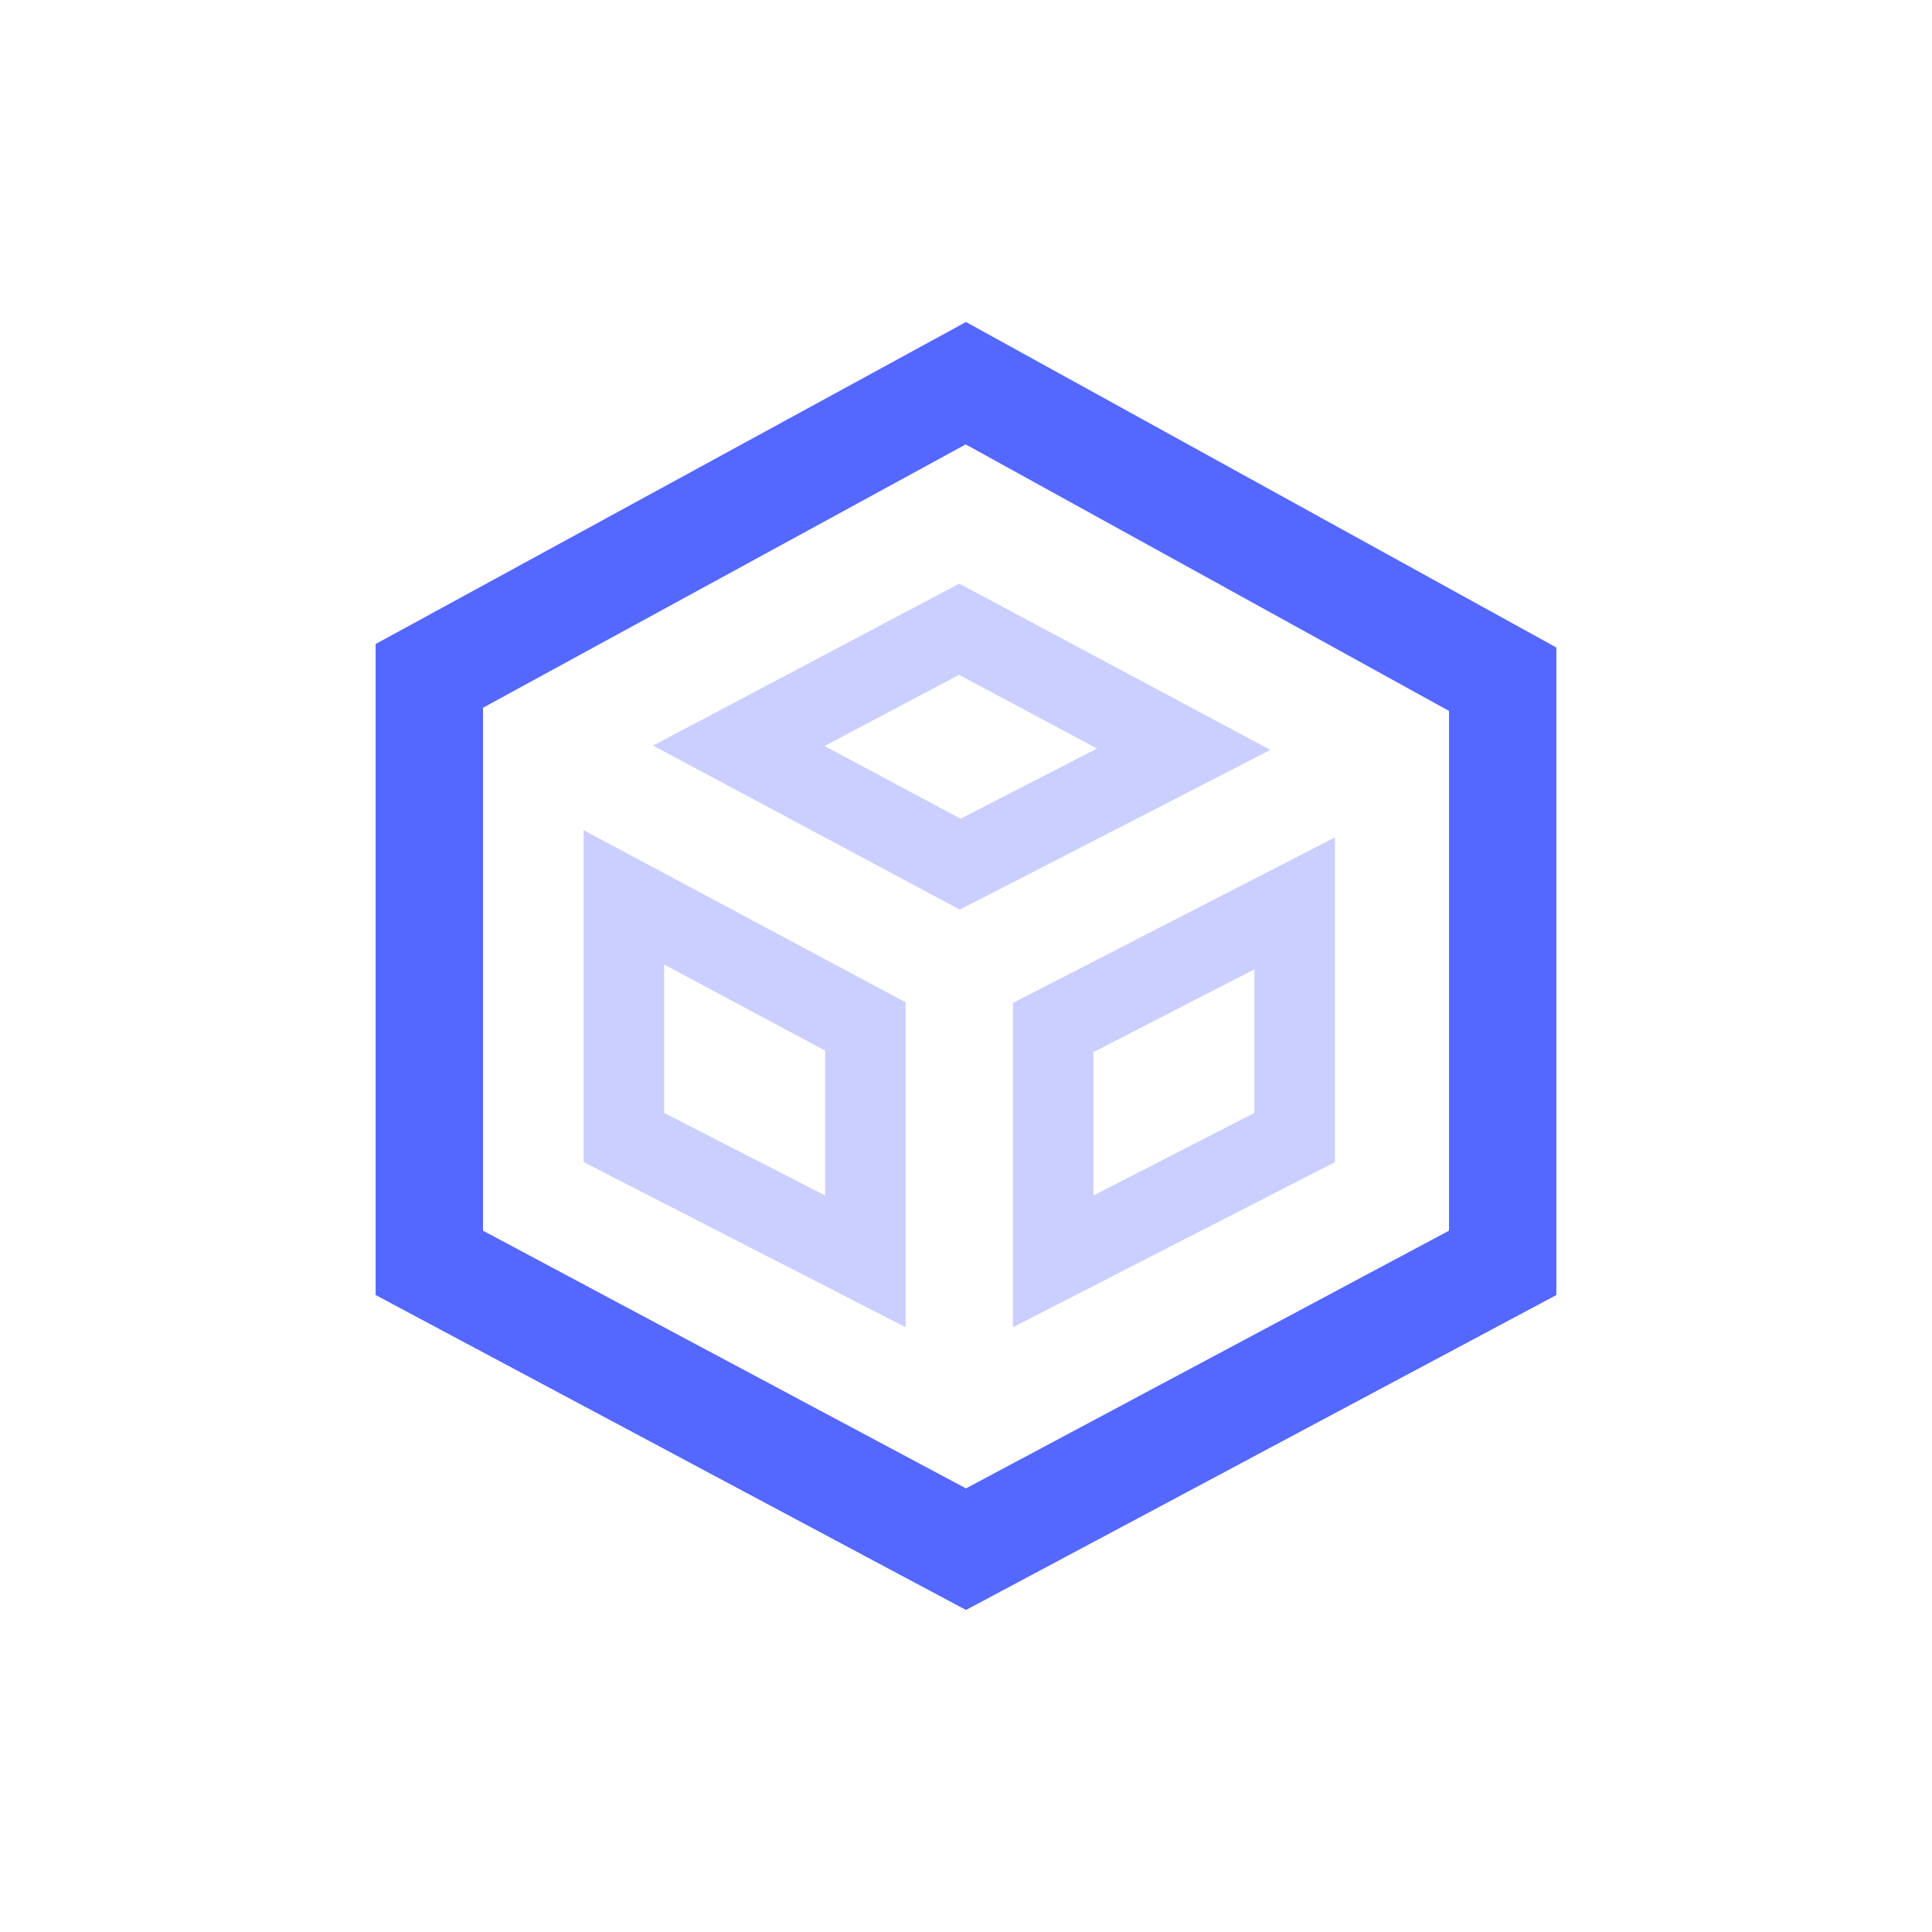<svg width="48" height="48" viewBox="0 0 48 48" fill="none" xmlns="http://www.w3.org/2000/svg">
<path d="M23.993 11.041L36 17.663V30.576L24 36.979L12 30.576V17.584L23.993 11.041ZM24 8L9.333 16V32.175L24 40L38.667 32.175V16.087L24 8Z" fill="#5468FF"/>
<path d="M23.831 15.633L29.409 18.614L23.856 21.47L18.356 18.529L23.831 15.633ZM21.5 31.338L15.5 28.261V22.294L21.5 25.502V31.338ZM32.167 22.443V28.261L26.167 31.338V25.528L32.167 22.443Z" stroke="#CACFFF" stroke-width="2"/>
</svg>
